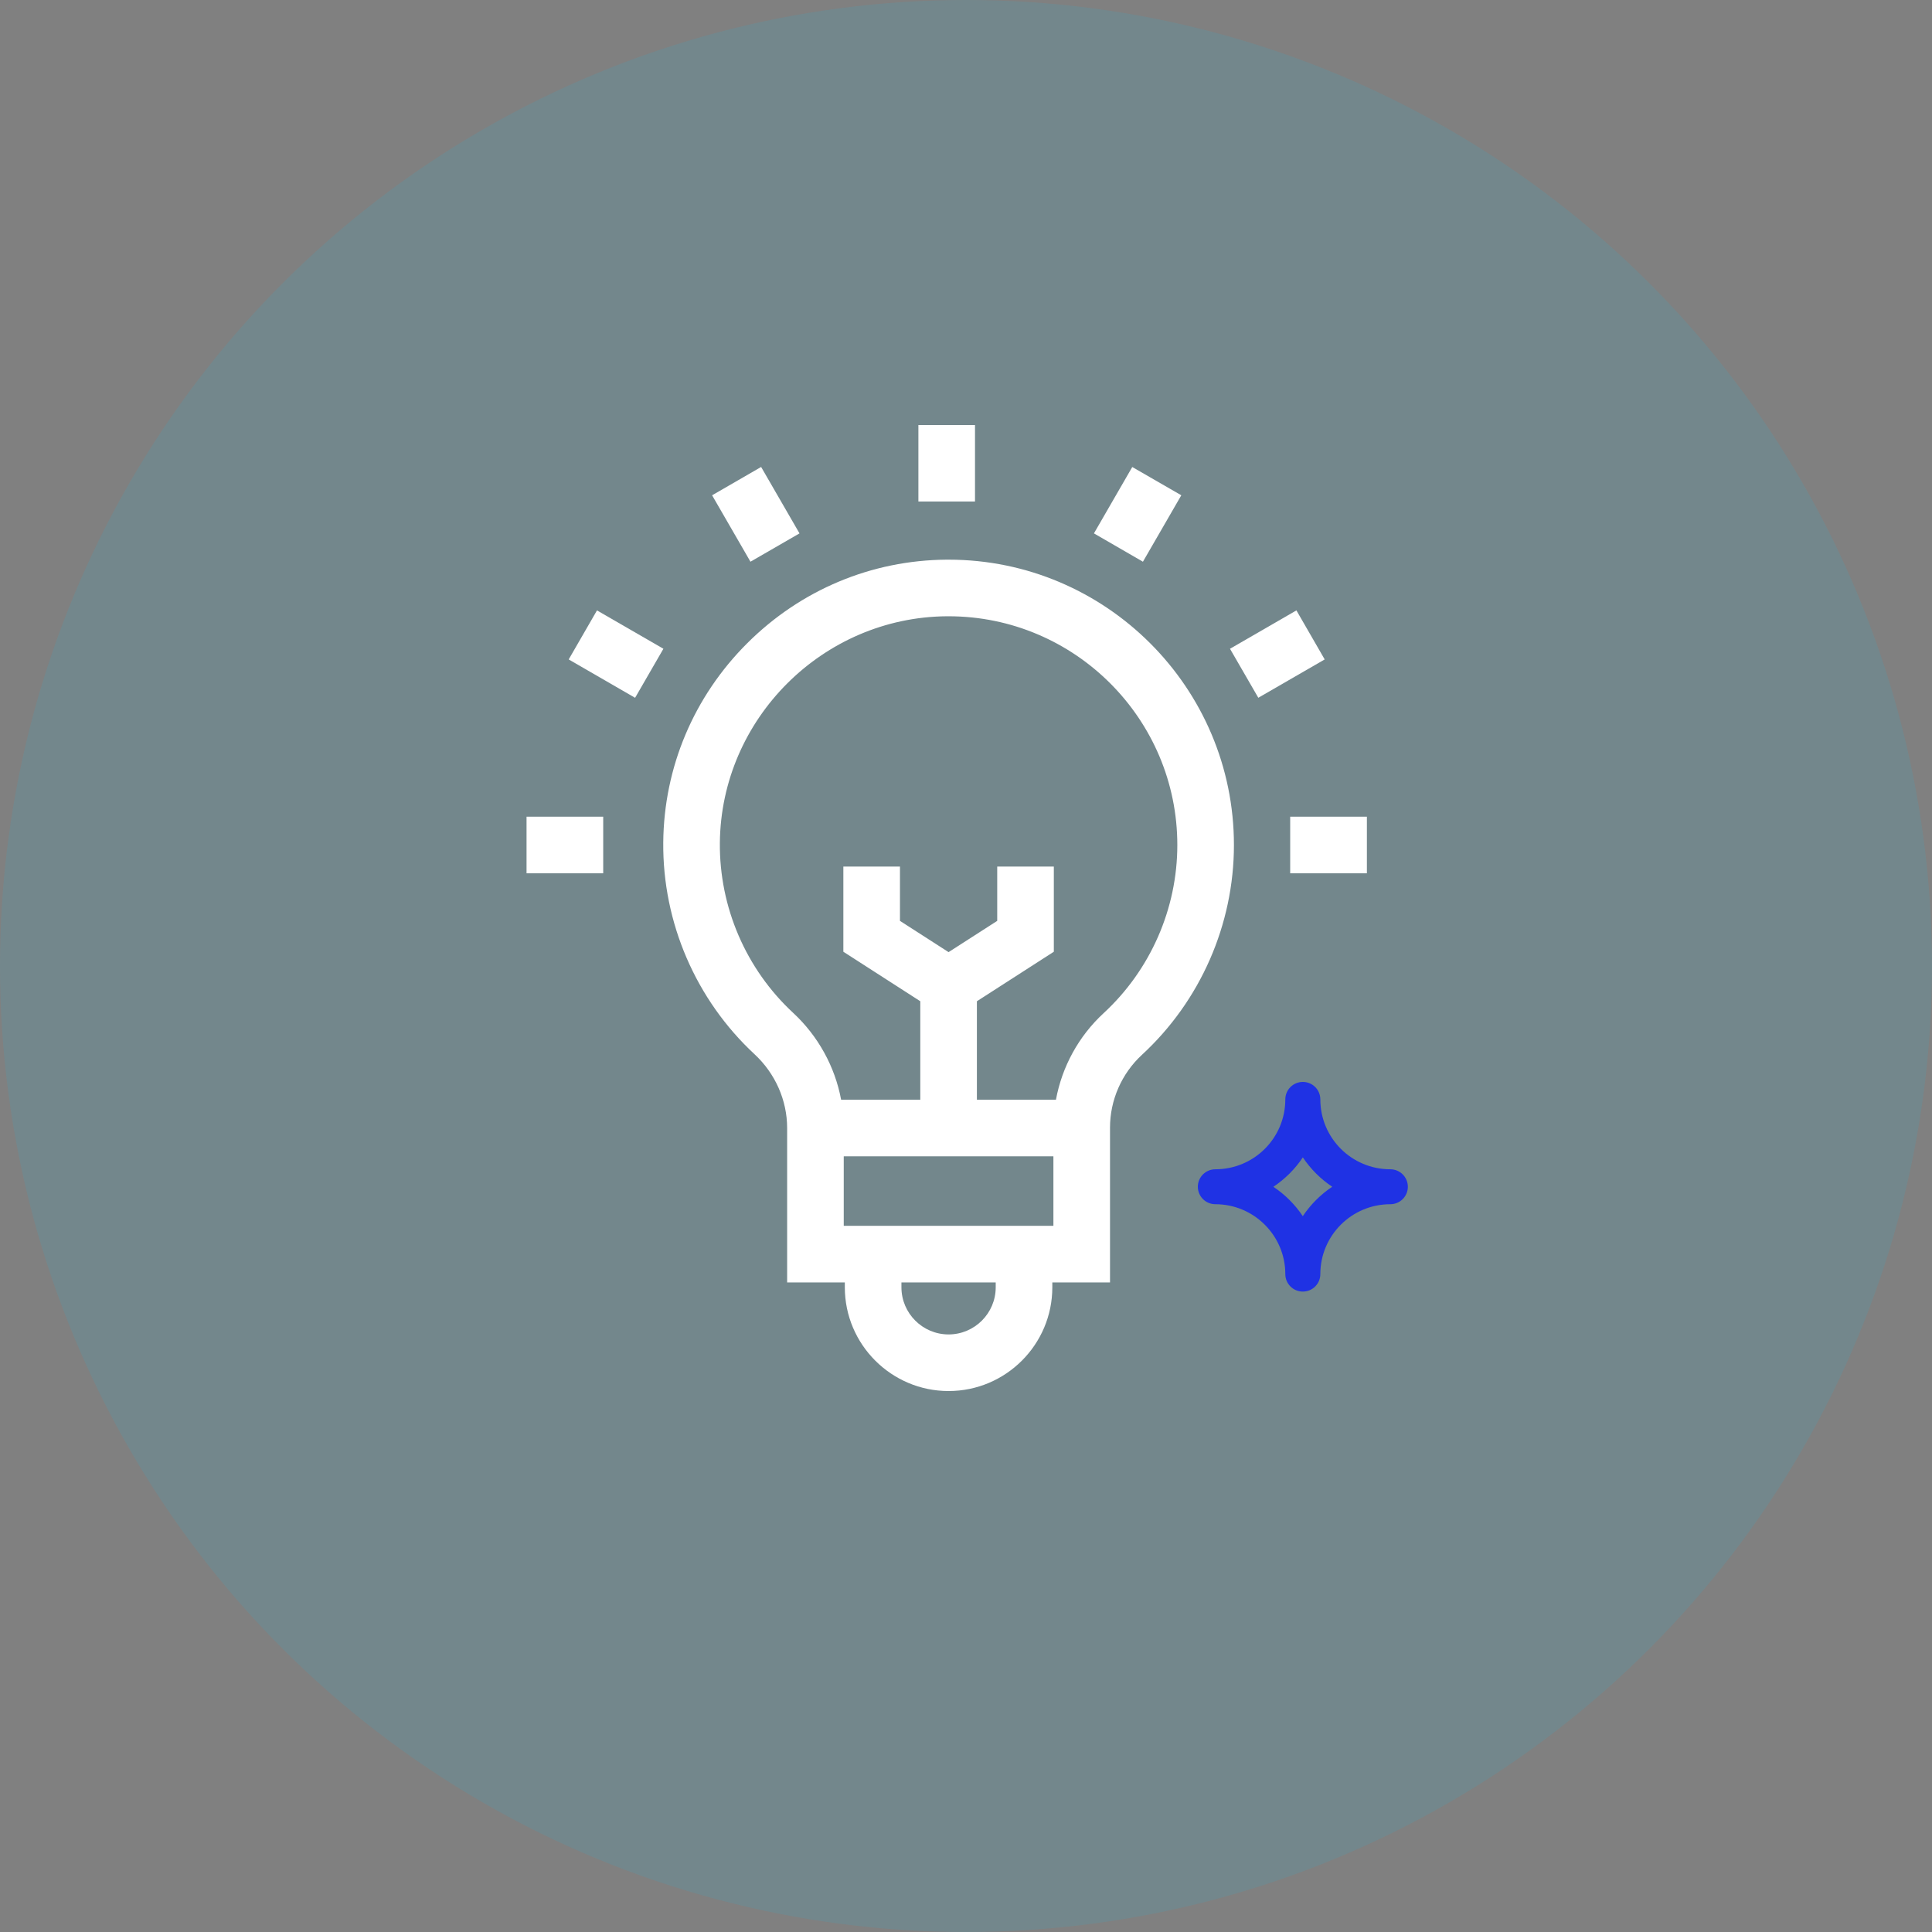 <svg width="50" height="50" viewBox="0 0 50 50" fill="none" xmlns="http://www.w3.org/2000/svg">
<rect x="0" y="0" width="50" height="50" fill="#808080" stroke="none"/>
<circle cx="25" cy="25" r="25" fill="#00C9FF" fill-opacity="0.1"/>
<g clip-path="url(#clip0_2748_2254)">
<path d="M24.549 14.484L24.496 14.484C22.554 14.498 20.722 15.266 19.338 16.647C17.954 18.028 17.182 19.859 17.165 21.801C17.146 23.875 18.008 25.873 19.528 27.284C20.064 27.781 20.371 28.477 20.371 29.192V33.189H21.864V33.315C21.864 34.796 23.069 36 24.549 36C26.03 36 27.234 34.796 27.234 33.315V33.189H28.727V29.183C28.727 28.47 29.028 27.784 29.553 27.299C31.066 25.905 31.934 23.925 31.934 21.869C31.934 17.797 28.621 14.484 24.549 14.484ZM25.769 33.315C25.769 33.988 25.222 34.535 24.549 34.535C23.877 34.535 23.329 33.988 23.329 33.315V33.189H25.769V33.315H25.769ZM21.836 31.724V29.925H27.262V31.724H21.836ZM28.56 26.222C27.915 26.817 27.485 27.607 27.328 28.46H25.282V25.912L27.273 24.631V22.426H25.808V23.832L24.549 24.641L23.291 23.832V22.426H21.826V24.631L23.817 25.912V28.46H21.768C21.609 27.607 21.175 26.813 20.524 26.21C19.305 25.079 18.615 23.477 18.63 21.814C18.659 18.603 21.295 15.972 24.506 15.949L24.549 15.949C27.813 15.949 30.469 18.605 30.469 21.869C30.469 23.517 29.773 25.104 28.56 26.222Z" fill="white"/>
<path d="M23.768 11H25.233V12.979H23.768V11Z" fill="white"/>
<path d="M18.429 12.818L19.698 12.085L20.691 13.804L19.422 14.537L18.429 12.818Z" fill="white"/>
<path d="M14.718 17.066L15.45 15.797L17.169 16.79L16.436 18.059L14.718 17.066Z" fill="white"/>
<path d="M13.627 21.136H15.611V22.601H13.627V21.136Z" fill="white"/>
<path d="M33.39 21.136H35.375V22.601H33.39V21.136Z" fill="white"/>
<path d="M31.832 16.79L33.551 15.797L34.283 17.066L32.565 18.058L31.832 16.79Z" fill="white"/>
<path d="M28.311 13.804L29.303 12.086L30.572 12.818L29.579 14.537L28.311 13.804Z" fill="white"/>
</g>
<path d="M36.435 30.713C36.435 30.463 36.232 30.261 35.982 30.261C34.982 30.261 34.17 29.453 34.17 28.452C34.17 28.203 33.968 28 33.717 28C33.467 28 33.264 28.203 33.264 28.452C33.264 29.45 32.456 30.261 31.453 30.261C31.203 30.261 31 30.463 31 30.713C31 30.963 31.203 31.165 31.453 31.165C32.452 31.165 33.264 31.977 33.264 32.974C33.264 33.224 33.467 33.426 33.717 33.426C33.968 33.426 34.17 33.224 34.17 32.974C34.17 31.977 34.979 31.165 35.982 31.165C36.232 31.165 36.435 30.963 36.435 30.713ZM33.716 31.474C33.516 31.174 33.256 30.915 32.955 30.714C33.255 30.514 33.517 30.254 33.717 29.953C33.917 30.252 34.177 30.513 34.478 30.713C34.178 30.913 33.917 31.174 33.716 31.474Z" fill="#1F32E4"/>
<defs>
<clipPath id="clip0_2748_2254">
<rect width="25" height="25" fill="white" transform="translate(12 11)"/>
</clipPath>
</defs>
</svg>
